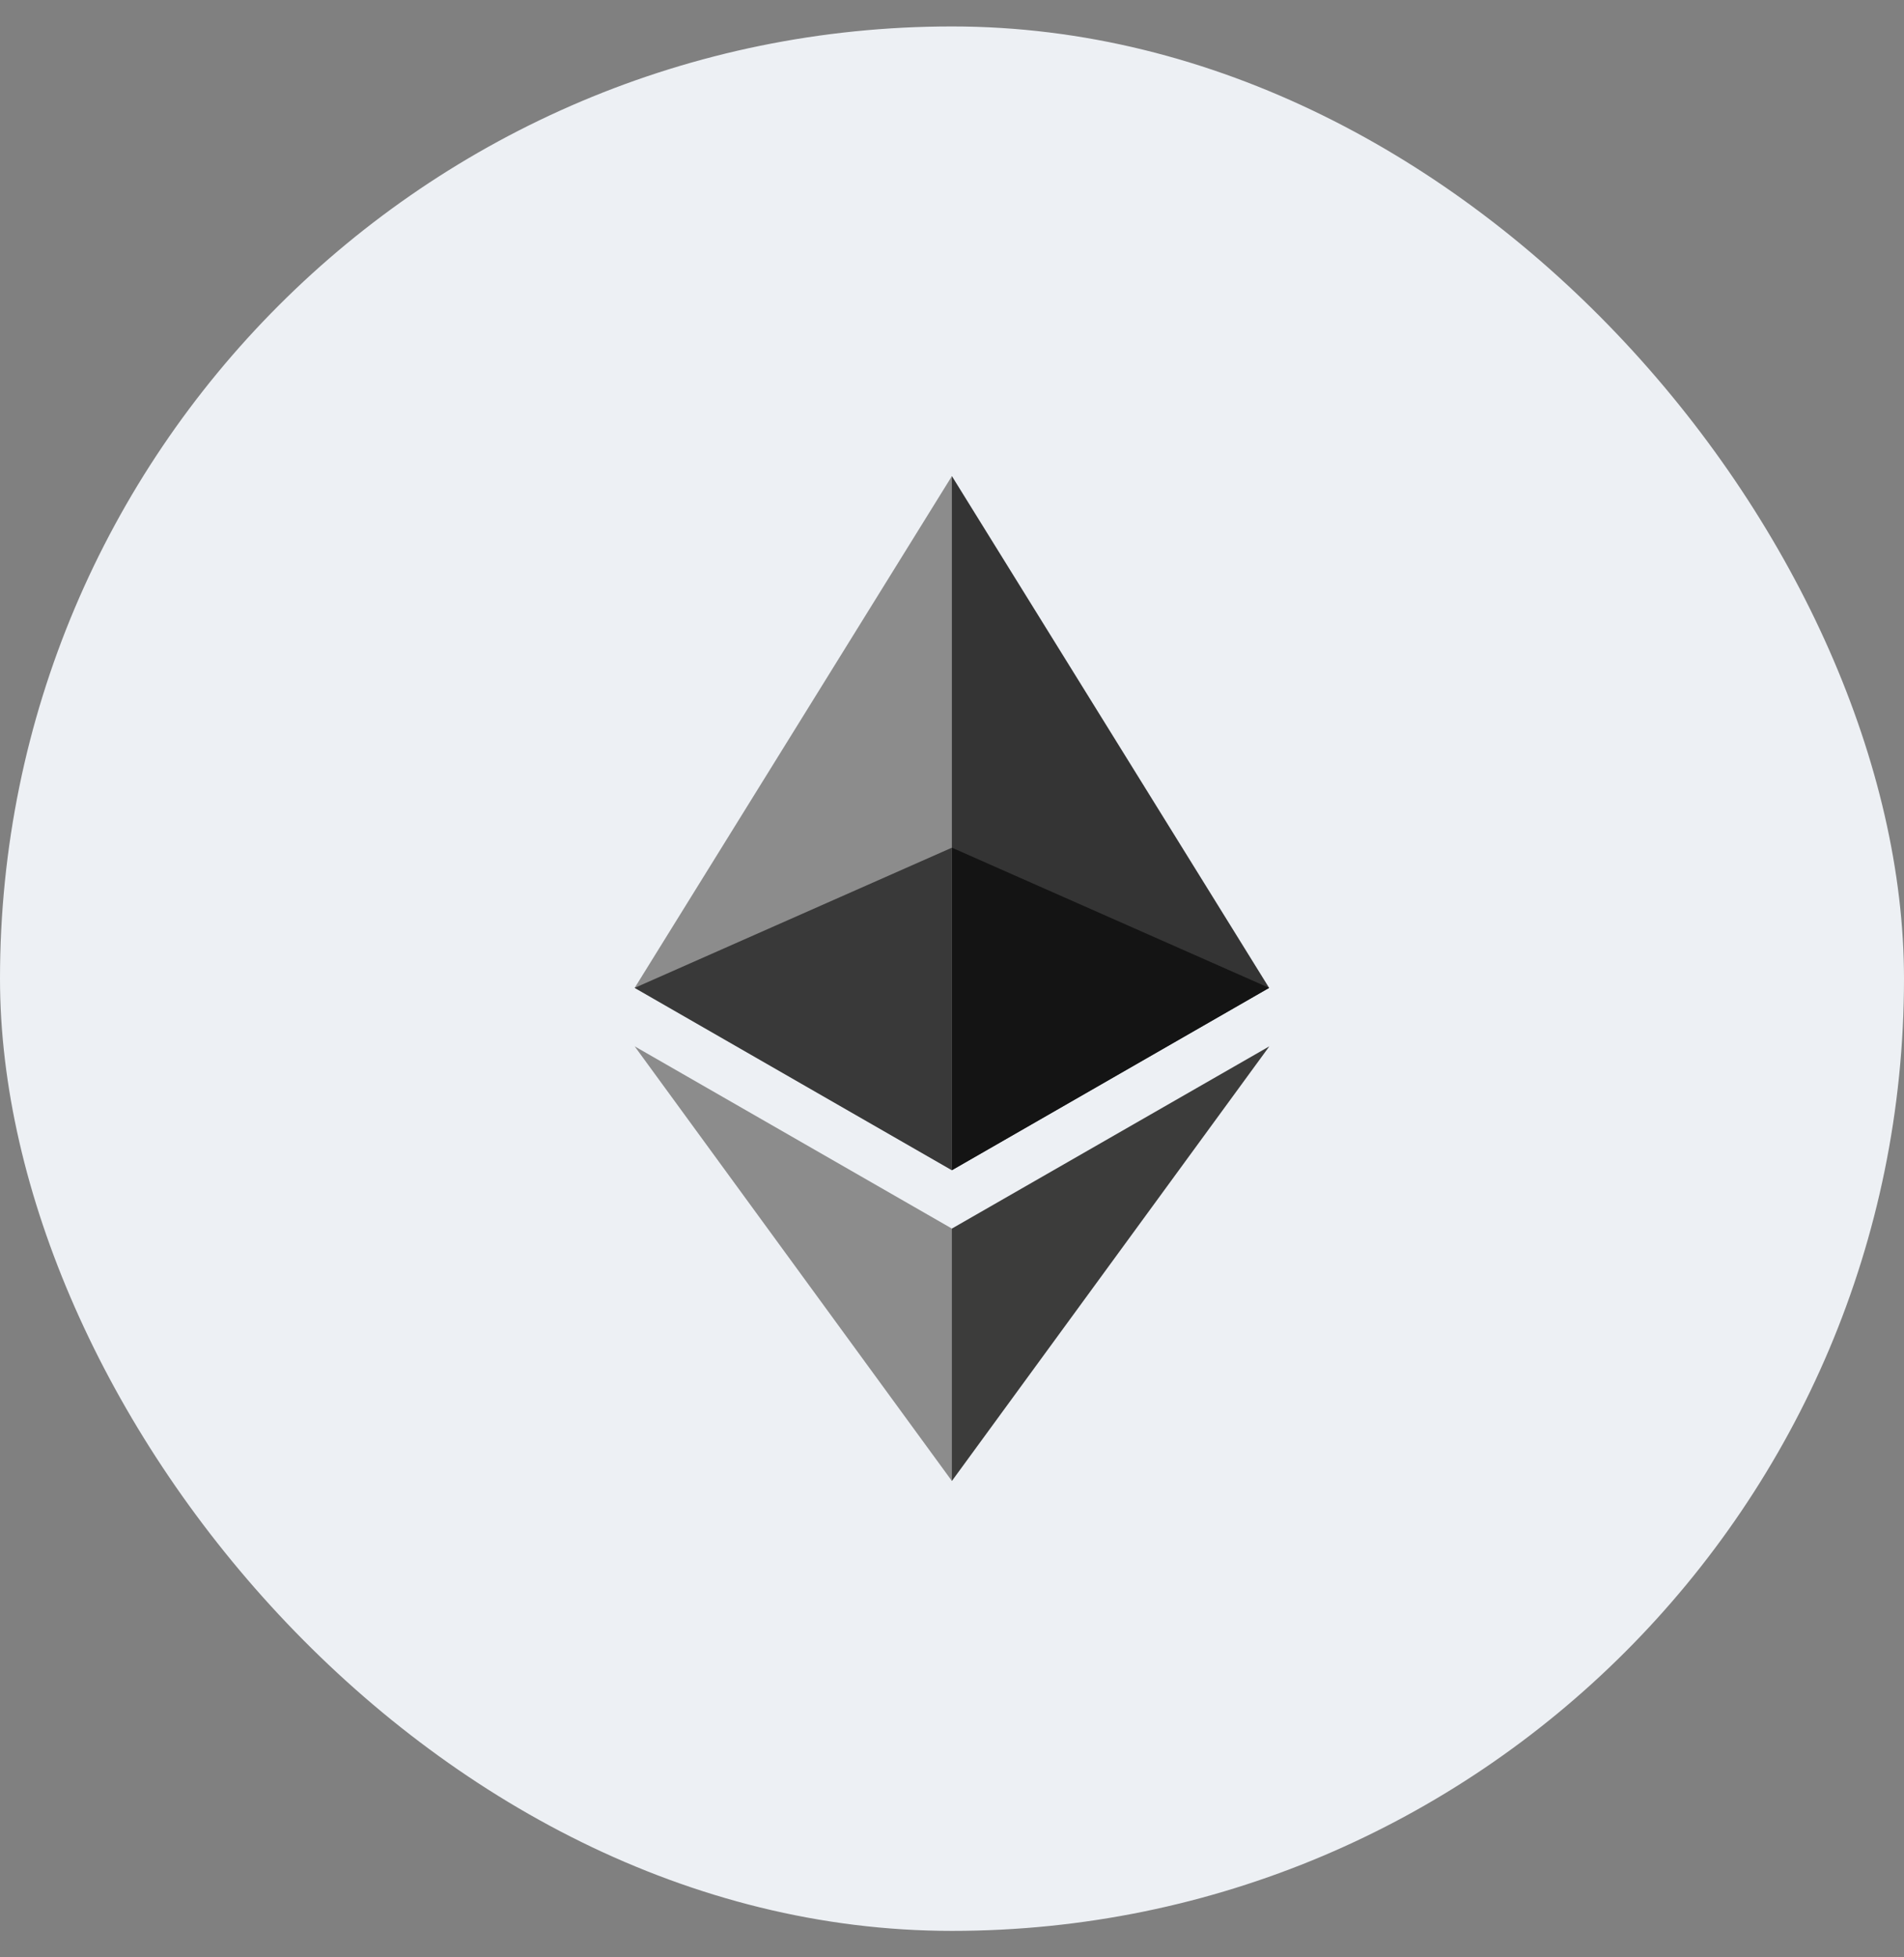 <svg width="36" height="37" viewBox="0 0 36 37" fill="none" xmlns="http://www.w3.org/2000/svg">
<rect x="0" y="0" width="36" height="37" fill="#808080" stroke="none"/>
<rect y="0.5" width="36" height="36" rx="18" fill="#EDF0F4"/>
<g clip-path="url(#clip0_3446_24)">
<path d="M17.998 9L17.867 9.433V21.993L17.998 22.12L23.996 18.674L17.998 9Z" fill="#343434"/>
<path d="M17.998 9L12 18.674L17.998 22.12V16.024V9Z" fill="#8C8C8C"/>
<path d="M17.998 23.224L17.924 23.311V27.786L17.998 27.995L24 19.779L17.998 23.224Z" fill="#3C3C3B"/>
<path d="M17.998 27.995V23.224L12 19.779L17.998 27.995Z" fill="#8C8C8C"/>
<path d="M17.998 22.121L23.996 18.674L17.998 16.024V22.121Z" fill="#141414"/>
<path d="M12 18.674L17.998 22.121V16.024L12 18.674Z" fill="#393939"/>
</g>
<defs>
<clipPath id="clip0_3446_24">
<rect width="12" height="19" fill="white" transform="translate(12 9)"/>
</clipPath>
</defs>
</svg>
